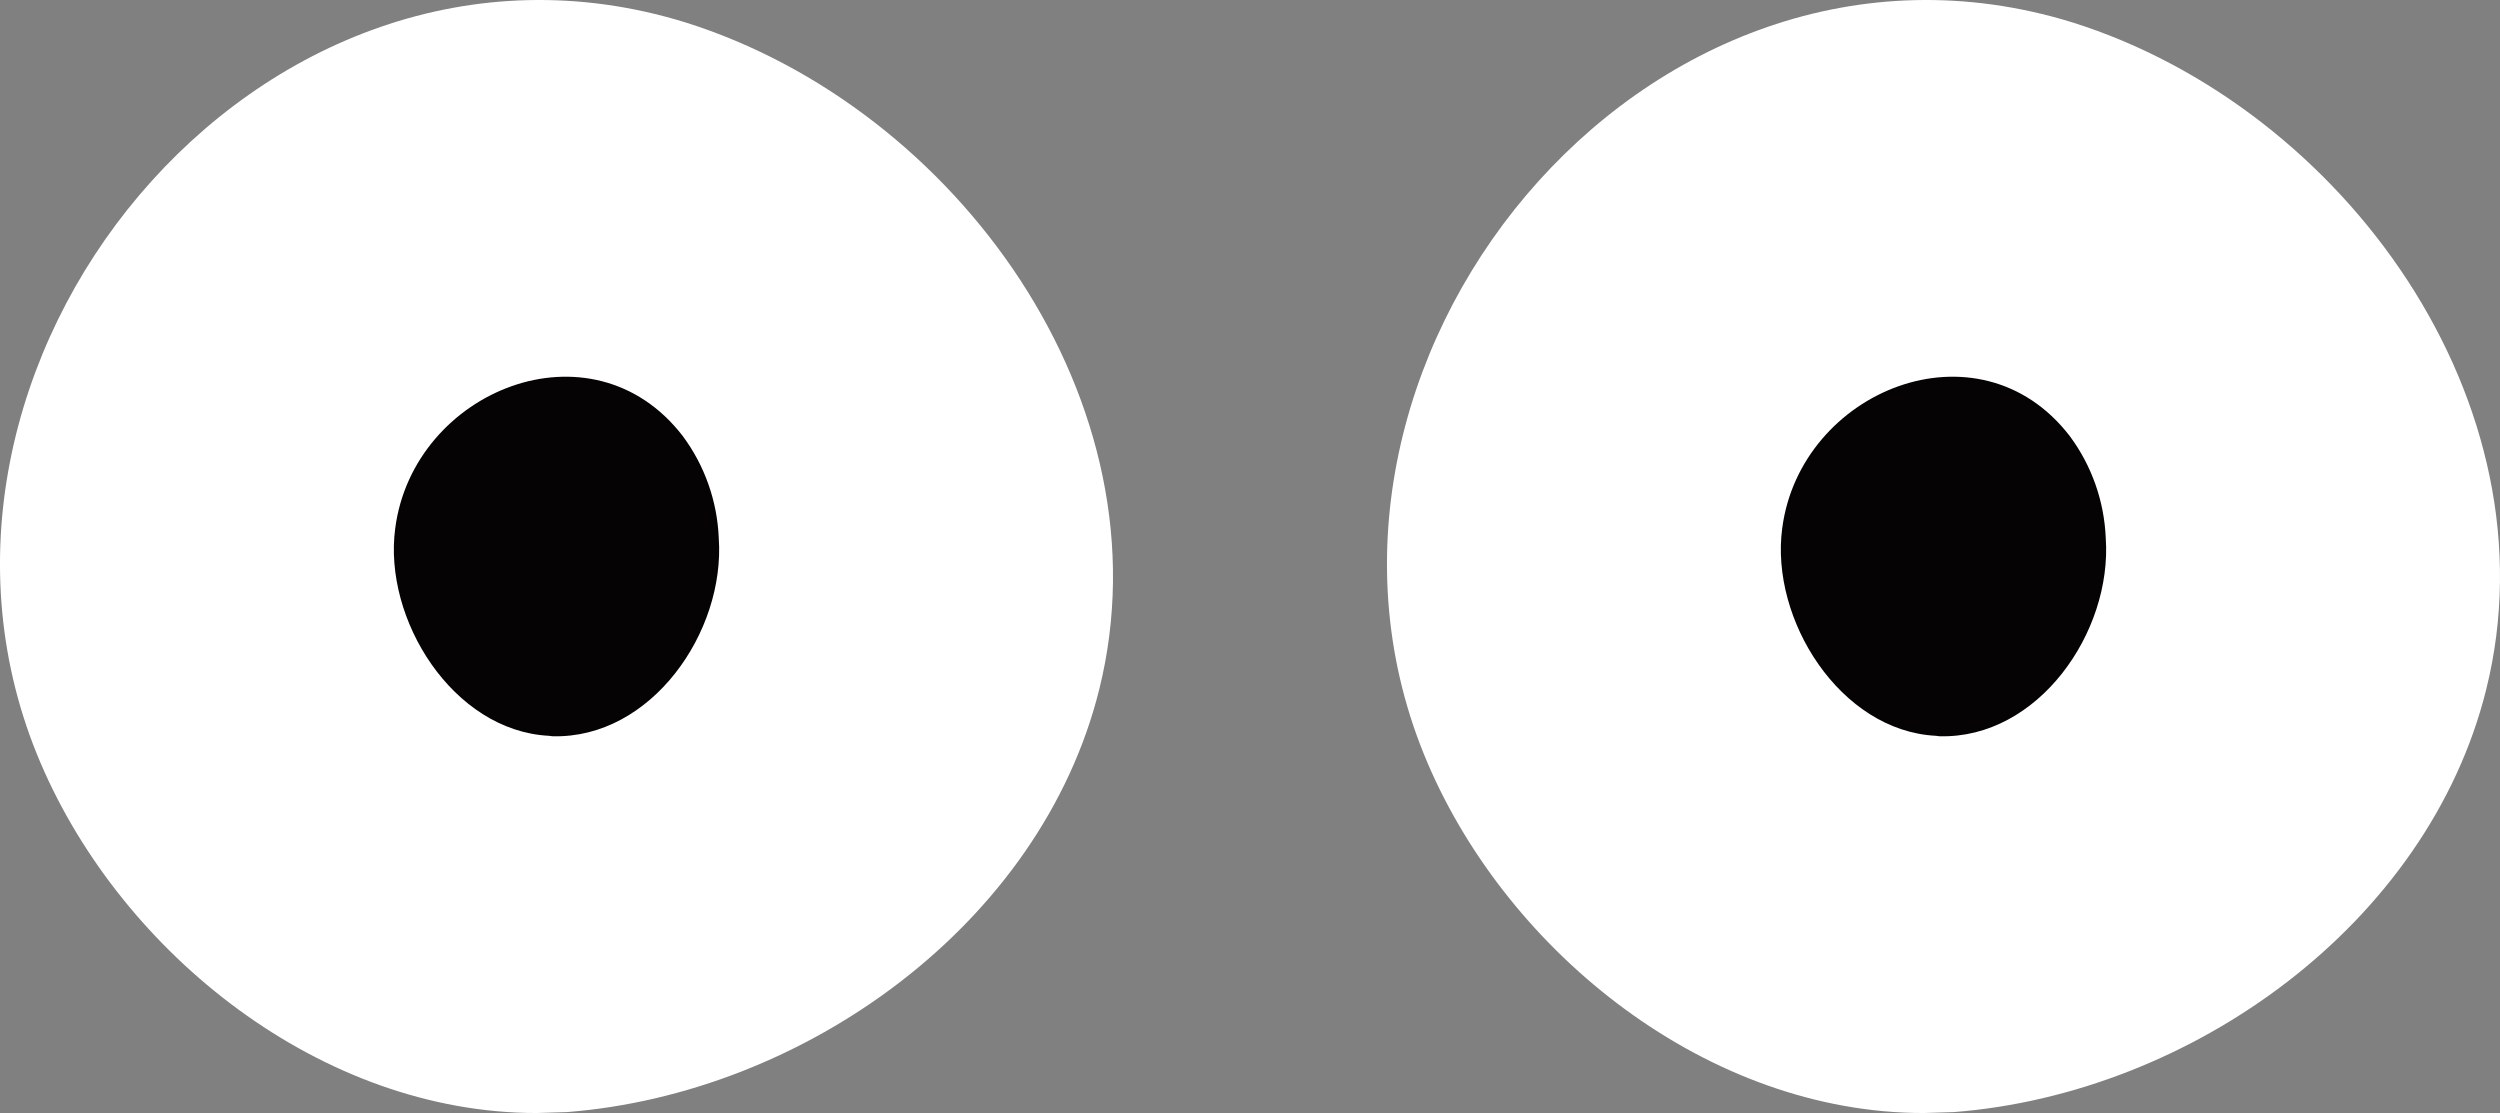 <?xml version="1.0" encoding="UTF-8"?> <svg xmlns="http://www.w3.org/2000/svg" width="146" height="65" viewBox="0 0 146 65" fill="none"><rect x="0" y="0" width="146" height="65" fill="#808080" stroke="none"/> <path d="M31.334 65C18.789 65 7.144 55.726 2.371 44.56C-7.501 21.47 15.08 -6.378 40.006 1.301C55.878 6.276 68.342 23.579 64.196 40.261C60.787 53.969 46.988 63.864 33.107 64.946L31.334 65Z" fill="white"></path> <path d="M32.055 42.971C26.466 42.684 22.364 36.178 23.082 30.848C24.133 22.801 34.567 18.568 39.874 25.466C41.153 27.187 41.887 29.265 41.976 31.423C42.361 36.91 38.028 43.154 32.26 42.997L32.055 42.971Z" fill="#060305"></path> <path d="M112.334 65C99.789 65 88.144 55.726 83.371 44.56C73.499 21.47 96.08 -6.378 121.006 1.301C136.878 6.276 149.342 23.579 145.196 40.261C141.787 53.969 127.988 63.864 114.107 64.946L112.334 65Z" fill="white"></path> <path d="M113.055 42.971C107.466 42.684 103.364 36.178 104.082 30.848C105.133 22.801 115.567 18.568 120.874 25.466C122.153 27.187 122.887 29.265 122.976 31.423C123.361 36.91 119.028 43.154 113.26 42.997L113.055 42.971Z" fill="#060305"></path> </svg> 